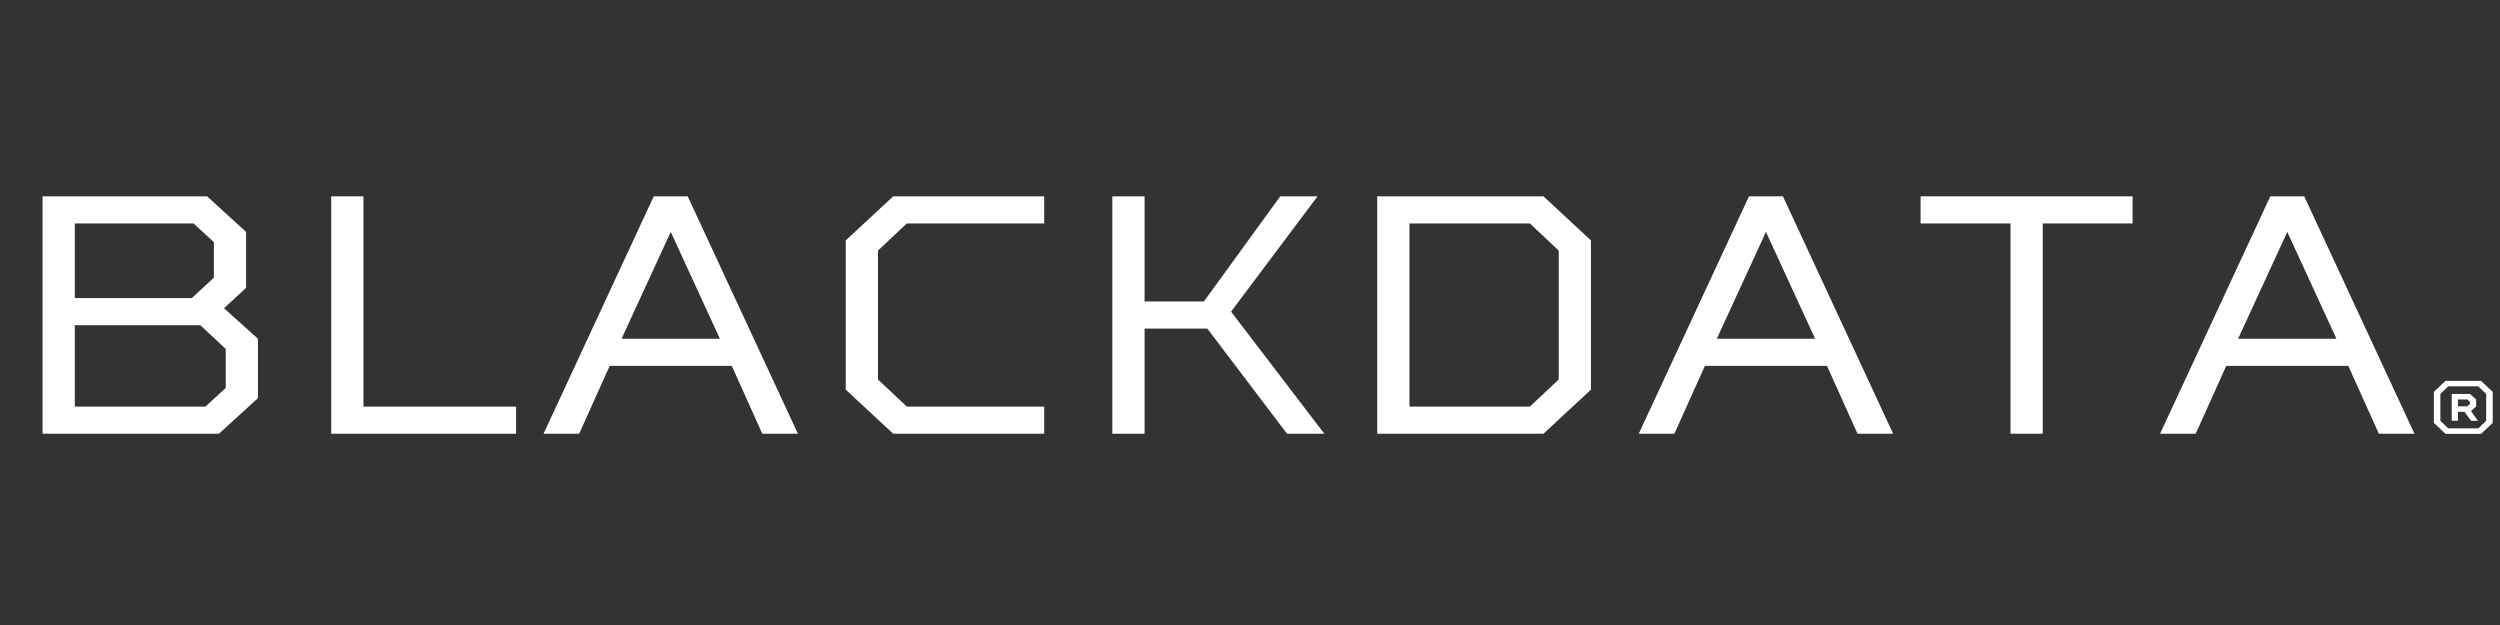 <svg xmlns="http://www.w3.org/2000/svg" xmlns:xlink="http://www.w3.org/1999/xlink" width="2000" zoomAndPan="magnify" viewBox="0 0 1500 375" height="500" preserveAspectRatio="xMidYMid meet" version="1.0"><rect x="0" y="0" width="1500" height="375" fill="#333333" stroke="none"/><defs><g/></defs><g fill="#ffffff" fill-opacity="1"><g transform="translate(5.19, 260.243)"><g><path d="M 20.344 -142.453 L 119.062 -142.453 L 142.453 -121.094 L 142.453 -87.516 L 129.234 -75.297 L 149.578 -56.984 L 149.578 -21.375 L 126.172 0 L 20.344 0 Z M 118.031 -16.281 L 130.25 -27.469 L 130.25 -50.875 L 114.984 -65.125 L 39.688 -65.125 L 39.688 -16.281 Z M 109.891 -81.406 L 123.125 -93.609 L 123.125 -114.984 L 110.922 -126.172 L 39.688 -126.172 L 39.688 -81.406 Z M 109.891 -81.406 "/></g></g></g><g fill="#ffffff" fill-opacity="1"><g transform="translate(178.376, 260.243)"><g><path d="M 20.344 -142.453 L 39.688 -142.453 L 39.688 -16.281 L 131.266 -16.281 L 131.266 0 L 20.344 0 Z M 20.344 -142.453 "/></g></g></g><g fill="#ffffff" fill-opacity="1"><g transform="translate(324.088, 260.243)"><g><path d="M 68.172 -142.453 L 88.531 -142.453 L 154.672 0 L 133.297 0 L 114.984 -40.703 L 41.719 -40.703 L 23.406 0 L 2.031 0 Z M 107.859 -56.984 L 78.359 -121.094 L 48.844 -56.984 Z M 107.859 -56.984 "/></g></g></g><g fill="#ffffff" fill-opacity="1"><g transform="translate(491.169, 260.243)"><g><path d="M 16.281 -26.453 L 16.281 -116 L 44.766 -142.453 L 135.344 -142.453 L 135.344 -126.172 L 52.906 -126.172 L 35.609 -109.891 L 35.609 -32.562 L 52.906 -16.281 L 135.344 -16.281 L 135.344 0 L 44.766 0 Z M 16.281 -26.453 "/></g></g></g><g fill="#ffffff" fill-opacity="1"><g transform="translate(647.056, 260.243)"><g><path d="M 20.344 -142.453 L 39.688 -142.453 L 39.688 -79.375 L 75.297 -79.375 L 121.094 -142.453 L 143.484 -142.453 L 91.578 -73.266 L 147.547 0 L 125.156 0 L 77.328 -63.094 L 39.688 -63.094 L 39.688 0 L 20.344 0 Z M 20.344 -142.453 "/></g></g></g><g fill="#ffffff" fill-opacity="1"><g transform="translate(805.997, 260.243)"><g><path d="M 20.344 -142.453 L 120.078 -142.453 L 148.562 -116 L 148.562 -26.453 L 120.078 0 L 20.344 0 Z M 111.938 -16.281 L 129.234 -32.562 L 129.234 -109.891 L 111.938 -126.172 L 39.688 -126.172 L 39.688 -16.281 Z M 111.938 -16.281 "/></g></g></g><g fill="#ffffff" fill-opacity="1"><g transform="translate(981.217, 260.243)"><g><path d="M 68.172 -142.453 L 88.531 -142.453 L 154.672 0 L 133.297 0 L 114.984 -40.703 L 41.719 -40.703 L 23.406 0 L 2.031 0 Z M 107.859 -56.984 L 78.359 -121.094 L 48.844 -56.984 Z M 107.859 -56.984 "/></g></g></g><g fill="#ffffff" fill-opacity="1"><g transform="translate(1148.298, 260.243)"><g><path d="M 58 -126.172 L 4.062 -126.172 L 4.062 -142.453 L 131.266 -142.453 L 131.266 -126.172 L 77.328 -126.172 L 77.328 0 L 58 0 Z M 58 -126.172 "/></g></g></g><g fill="#ffffff" fill-opacity="1"><g transform="translate(1294.01, 260.243)"><g><path d="M 68.172 -142.453 L 88.531 -142.453 L 154.672 0 L 133.297 0 L 114.984 -40.703 L 41.719 -40.703 L 23.406 0 L 2.031 0 Z M 107.859 -56.984 L 78.359 -121.094 L 48.844 -56.984 Z M 107.859 -56.984 "/></g></g></g><g fill="#ffffff" fill-opacity="1"><g transform="translate(1456.987, 258.675)"><g><path d="M 3.312 -4.953 L 3.312 -23.562 L 10.328 -30.172 L 31.609 -30.172 L 38.641 -23.562 L 38.641 -4.953 L 31.609 1.656 L 10.328 1.656 Z M 29.969 -1.656 L 34.719 -6.203 L 34.719 -22.312 L 29.969 -26.859 L 11.984 -26.859 L 7.234 -22.312 L 7.234 -6.203 L 11.984 -1.656 Z M 14.047 -22.312 L 25 -22.312 L 28.719 -19.016 L 28.719 -14.875 L 25.625 -11.984 L 29.75 -6.203 L 25.625 -6.203 L 21.703 -11.578 L 17.766 -11.578 L 17.766 -6.203 L 14.047 -6.203 Z M 23.344 -14.875 L 25 -16.328 L 25 -17.562 L 23.344 -19.016 L 17.766 -19.016 L 17.766 -14.875 Z M 23.344 -14.875 "/></g></g></g></svg>